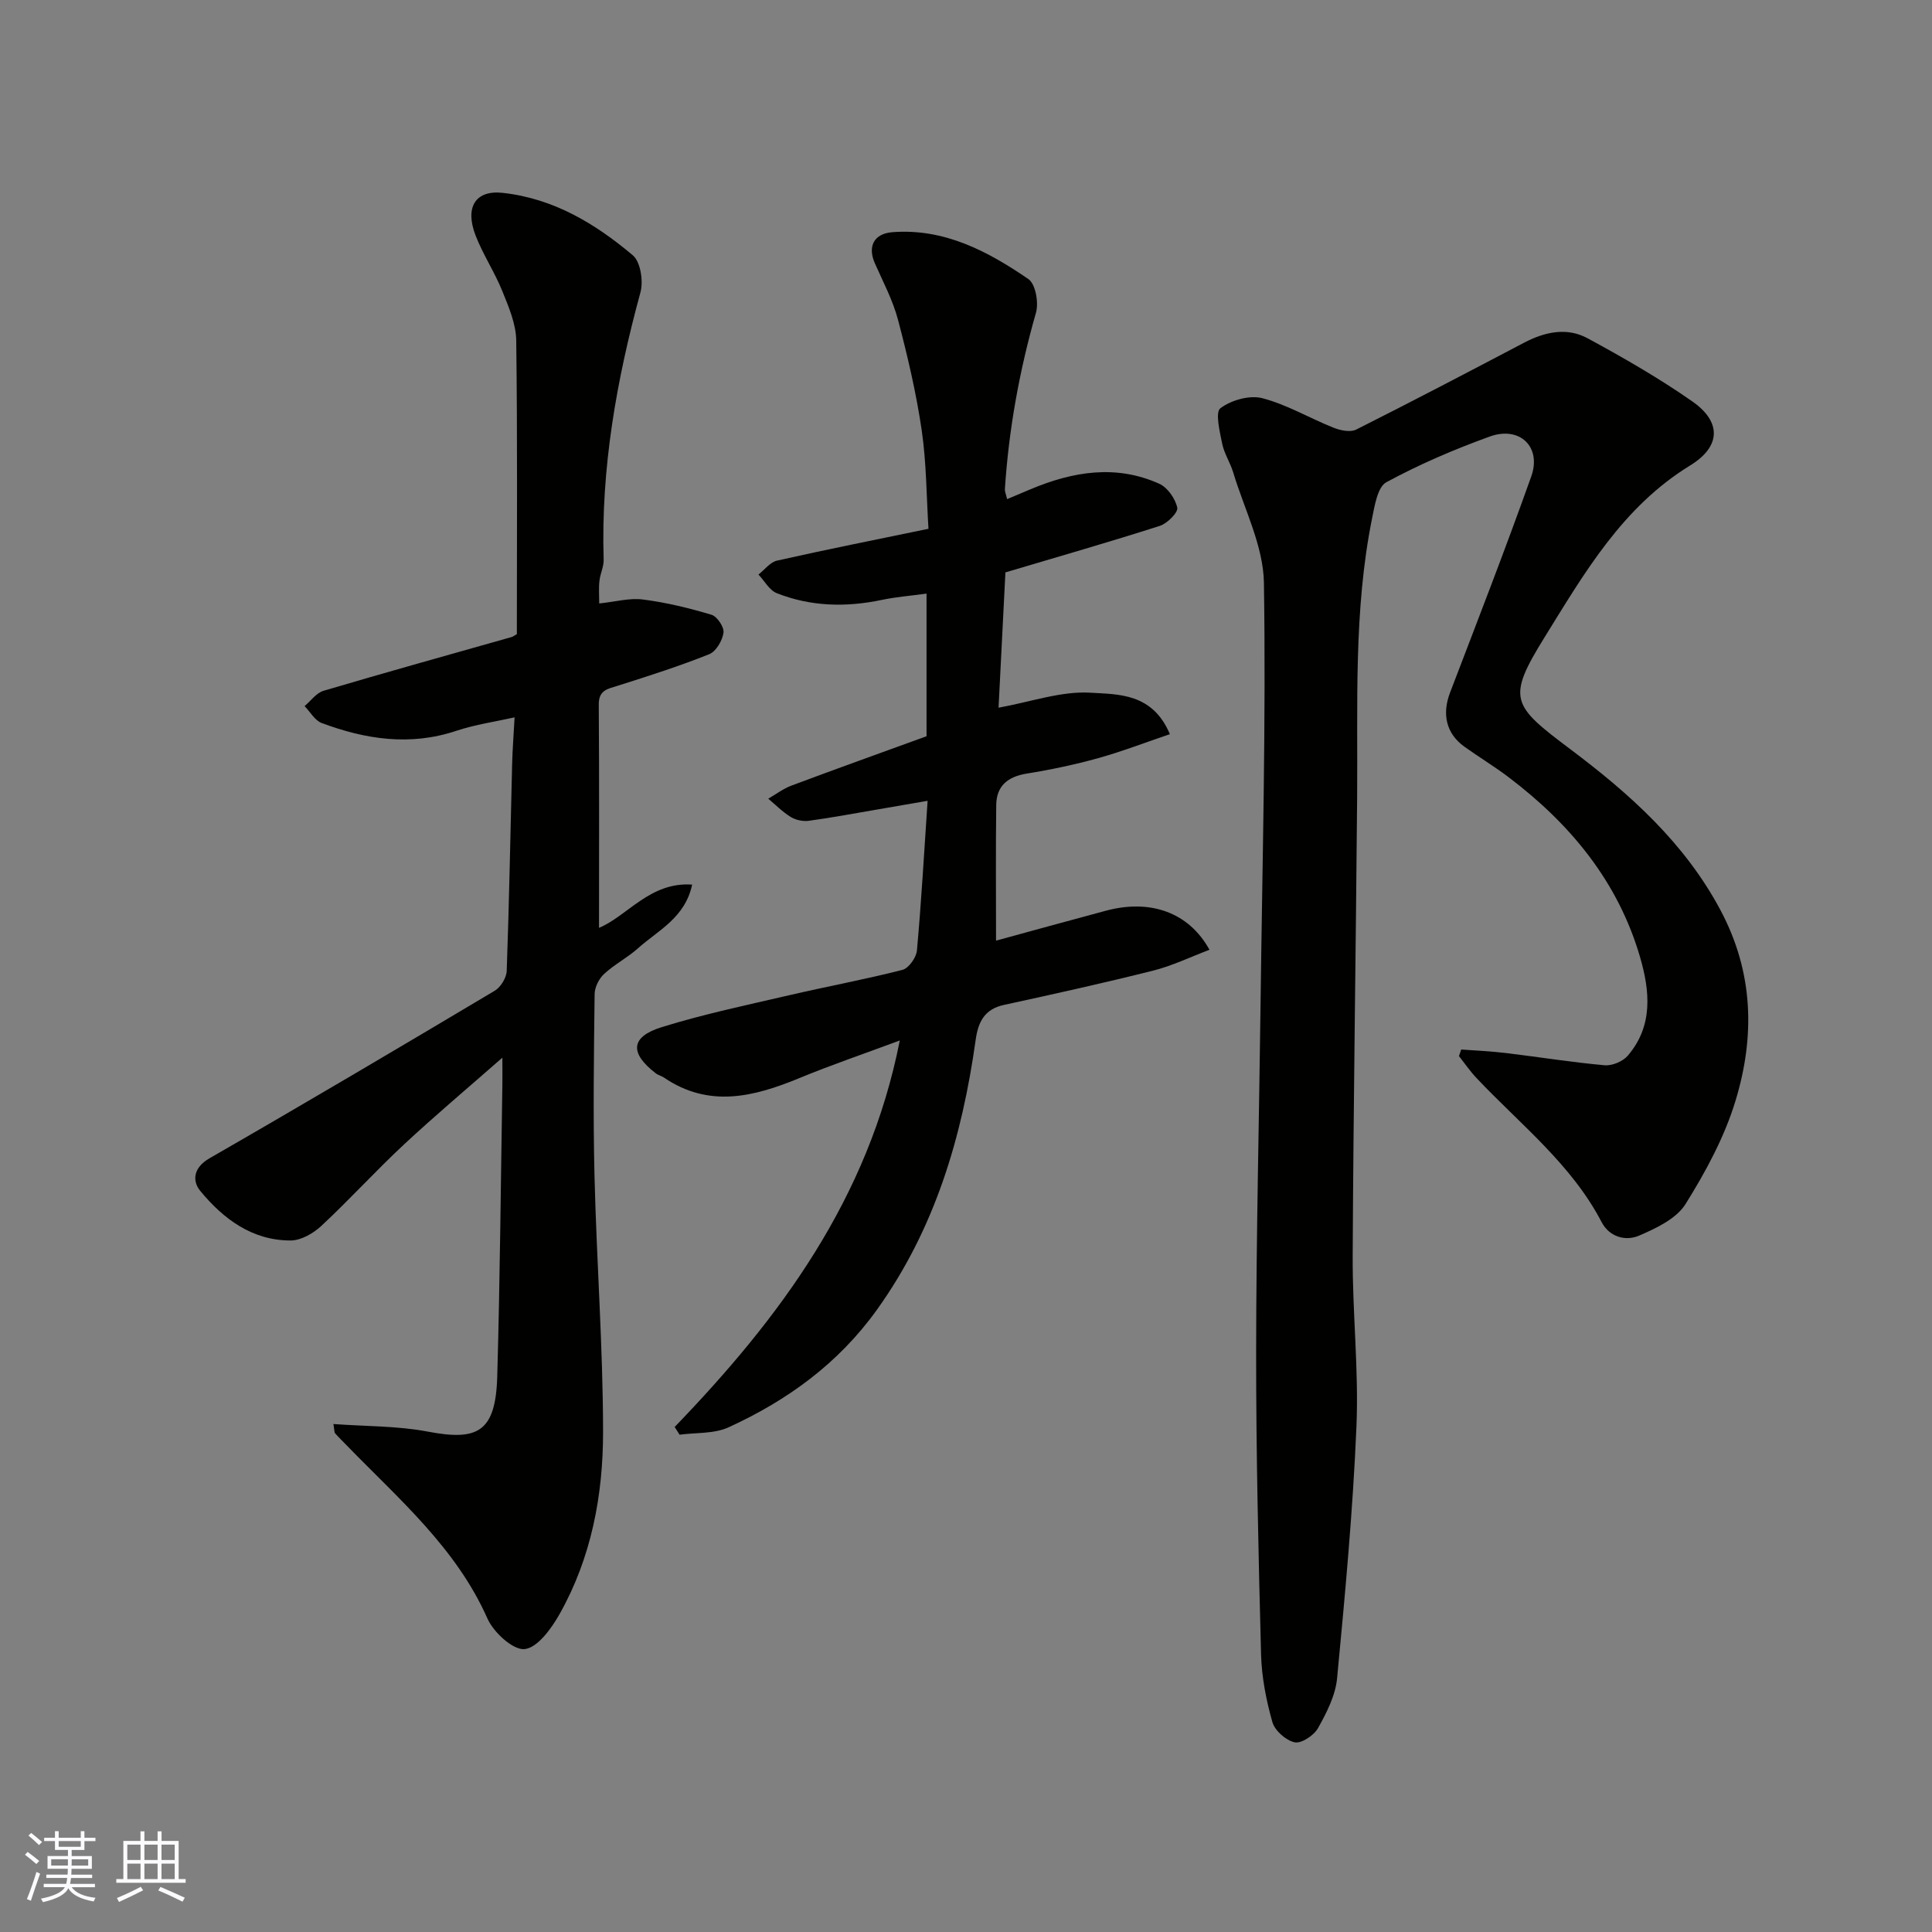 <svg enable-background="new 0 0 400 400" viewBox="0 0 400 400" xmlns="http://www.w3.org/2000/svg"><rect x="0" y="0" width="400" height="400" fill="#808080" stroke="none"/><g fill="#010100"><path d="m302.53 217.29c3.09.23 6.19.36 9.26.73 6.81.82 13.6 1.92 20.43 2.53 1.56.14 3.77-.79 4.79-1.98 5.29-6.17 4.6-13.37 2.53-20.47-4.56-15.59-14.38-27.46-27.11-37.12-2.98-2.27-6.21-4.21-9.26-6.4-3.77-2.71-4.65-6.74-2.95-11.19 5.69-14.88 11.47-29.74 16.81-44.75 2.18-6.12-2.39-10.5-8.59-8.26-7.33 2.65-14.57 5.75-21.41 9.46-1.82.99-2.42 4.83-2.96 7.49-3.85 19.13-2.93 38.53-3.09 57.87-.26 31.6-.77 63.2-.92 94.8-.06 11.77 1.27 23.56.78 35.3-.73 17.42-2.36 34.82-4.01 52.18-.34 3.55-2.16 7.11-3.95 10.31-.84 1.51-3.44 3.23-4.83 2.94-1.81-.38-4.12-2.43-4.62-4.2-1.28-4.52-2.21-9.28-2.34-13.97-.55-20.93-1.04-41.87-1.02-62.8.02-24.1.62-48.2.92-72.3.36-28.93 1.14-57.88.69-86.8-.12-7.66-4.08-15.27-6.37-22.88-.61-2.02-1.86-3.88-2.27-5.92-.5-2.49-1.48-6.5-.37-7.34 2.23-1.68 6.04-2.76 8.67-2.08 5.1 1.32 9.8 4.14 14.75 6.11 1.42.57 3.48 1 4.69.39 11.66-5.86 23.22-11.92 34.77-17.99 4.29-2.25 8.86-3.24 13.15-.91 7.42 4.02 14.77 8.25 21.68 13.07 6.06 4.23 5.95 9.34-.47 13.27-14 8.58-21.89 22.28-30.08 35.49-7.99 12.88-6.82 14.14 5.35 23.29 12.24 9.2 23.58 19.31 31.02 33.26 6.87 12.89 7.17 26.16 3.12 39.48-2.28 7.51-6.17 14.7-10.35 21.39-1.9 3.04-6.08 5.01-9.63 6.54-2.8 1.2-6.14.26-7.74-2.8-6.27-12.03-16.87-20.25-25.91-29.84-1.33-1.41-2.43-3.02-3.63-4.54.17-.46.32-.91.47-1.36z"/><path d="m124.06 124.94c3.31-.34 6.26-1.18 9.05-.82 4.8.61 9.56 1.77 14.2 3.16 1.17.35 2.65 2.57 2.48 3.72-.23 1.63-1.53 3.87-2.94 4.44-6.18 2.47-12.55 4.51-18.9 6.52-2.11.67-4 .89-3.98 3.89.11 15.43.05 30.86.05 46.25 5.87-2.44 10.58-9.57 19.28-8.95-1.46 6.88-7.05 9.46-11.22 13.19-2.18 1.95-4.87 3.32-7.01 5.31-1.06.98-1.95 2.75-1.96 4.17-.15 12.5-.33 25-.03 37.5.43 17.71 1.76 35.41 1.78 53.11.01 13.13-2.43 26.08-9 37.74-1.69 3-4.58 6.99-7.25 7.26-2.39.24-6.43-3.47-7.7-6.35-6.5-14.65-18.37-24.74-29.11-35.81-.81-.84-1.65-1.65-2.42-2.52-.18-.2-.13-.61-.35-1.92 6.66.49 13.2.37 19.49 1.56 10.26 1.95 14.1.26 14.43-11.43.57-20.1.73-40.2 1.06-60.3.03-1.62 0-3.25 0-5.68-7.2 6.32-13.95 11.99-20.39 17.99-5.85 5.45-11.24 11.39-17.09 16.84-1.66 1.55-4.22 3.02-6.36 3.02-7.96.01-13.94-4.47-18.72-10.28-1.67-2.03-1.45-4.8 1.91-6.73 19.8-11.39 39.46-23.02 59.09-34.71 1.23-.74 2.41-2.68 2.46-4.11.51-14.26.76-28.53 1.12-42.8.08-3.09.32-6.17.51-9.68-3.87.87-8.11 1.47-12.1 2.8-9.56 3.18-18.77 1.76-27.85-1.63-1.41-.53-2.36-2.3-3.53-3.5 1.3-1.09 2.43-2.73 3.93-3.17 12.94-3.83 25.95-7.45 38.94-11.13.28-.08.53-.29 1.08-.6 0-20.17.14-40.49-.13-60.81-.05-3.43-1.56-6.94-2.88-10.21-1.59-3.94-4-7.55-5.53-11.5-2.25-5.8-.11-9.47 5.62-8.84 10.53 1.16 19.13 6.36 26.92 12.92 1.61 1.35 2.22 5.35 1.59 7.67-4.95 18.15-8.21 36.48-7.62 55.37.04 1.42-.7 2.85-.86 4.3-.19 1.46-.06 2.93-.06 4.75z"/><path d="m139.68 295.44c21.84-22.65 40.16-47.29 46.61-80.02-7.55 2.81-14.26 5.09-20.79 7.79-9.41 3.88-18.69 6.24-28.02-.1-.53-.36-1.22-.51-1.72-.9-5.43-4.18-5.24-7.54 1.24-9.55 8.68-2.7 17.62-4.57 26.49-6.63 7.77-1.81 15.63-3.25 23.35-5.23 1.3-.33 2.86-2.54 3-4.01.91-9.99 1.47-20.02 2.21-30.99-3.64.63-6.89 1.19-10.14 1.75-4.82.82-9.63 1.73-14.47 2.39-1.2.16-2.69-.16-3.72-.79-1.69-1.04-3.12-2.5-4.66-3.79 1.59-.92 3.1-2.07 4.8-2.71 9.27-3.47 18.59-6.81 27.97-10.22 0-9.62 0-19.25 0-29.53-3.25.45-6.29.68-9.24 1.3-7.41 1.56-14.72 1.4-21.77-1.39-1.53-.61-2.54-2.54-3.79-3.86 1.28-.99 2.42-2.56 3.85-2.88 10.16-2.29 20.38-4.32 31.35-6.59-.42-6.66-.41-13.6-1.4-20.39-1.13-7.71-2.92-15.35-4.91-22.89-1.07-4.05-3.1-7.85-4.8-11.71-1.52-3.46-.2-6.12 3.64-6.42 10.74-.83 19.74 3.94 28.16 9.71 1.48 1.01 2.16 4.88 1.57 6.96-3.43 11.98-5.63 24.13-6.44 36.54-.03.47.2.95.46 2.06 1.73-.73 3.3-1.4 4.88-2.06 8.74-3.66 17.66-5.16 26.63-1.12 1.71.77 3.32 3.08 3.72 4.95.21.99-2.06 3.26-3.59 3.76-10.52 3.37-21.14 6.41-31.99 9.64-.47 9.24-.95 18.63-1.42 28.01 6.73-1.21 12.98-3.48 19.07-3.1 5.68.35 12.81.04 16.4 8.58-4.91 1.66-9.8 3.56-14.82 4.96-4.86 1.35-9.82 2.4-14.8 3.2-3.91.63-6.28 2.52-6.33 6.49-.12 9.37-.04 18.75-.04 28.1 7.14-1.95 14.94-4.11 22.76-6.2 9.09-2.44 17.12.27 21.43 8.09-3.99 1.51-7.71 3.32-11.64 4.31-10.26 2.58-20.59 4.86-30.92 7.11-4.04.88-5.33 3.53-5.85 7.24-2.81 20.08-8.41 39.09-20.45 55.88-7.99 11.14-18.55 18.77-30.73 24.34-2.98 1.36-6.73 1.06-10.12 1.52-.36-.55-.69-1.08-1.02-1.6z"/></g><path d="m5.17 384 .55-.58c.85.61 1.65 1.24 2.4 1.87l-.59.64c-.83-.73-1.62-1.37-2.36-1.93m1.22 9.53-.82-.34c.71-1.76 1.37-3.64 1.98-5.63.24.13.5.25.76.36-.6 1.67-1.24 3.54-1.92 5.61m-.5-13.5.57-.54c.56.44 1.31 1.06 2.26 1.87l-.64.64c-.68-.66-1.41-1.32-2.19-1.97m3.25.46h2.24v-1.36h.77v1.36h4.57v-1.36h.76v1.36h2.28v.69h-2.28v1.84h-2.64v1.26h4.18v2.64h-4.21c0 .45-.02.86-.05 1.21h4.32v.69h-4.38c-.04.34-.1.75-.19 1.22h5.15v.69h-4.82c.87 1.19 2.51 1.92 4.93 2.19-.17.31-.3.57-.37.76-2.77-.49-4.52-1.41-5.26-2.76-.56 1.26-2.3 2.23-5.24 2.9-.12-.24-.26-.48-.43-.72 2.73-.55 4.38-1.34 4.96-2.38h-4.38v-.69h4.65c.1-.38.17-.79.21-1.22h-4.32v-.69h4.4c.03-.34.05-.75.05-1.21h-4.2v-2.64h4.23v-1.26h-2.69v-1.84h-2.24zm1.46 4.46v1.29h3.45c.01-.4.02-.57.01-.53v-.32-.45h-3.46zm1.55-2.59h4.57v-1.19h-4.57zm6.11 2.59h-3.42v.77c-.01.19-.01.37-.02.53h3.44z" fill="#fbfafc"/><path d="m32.63 379.16h.82v1.98h3.54v7.89h1.45v.78h-14.36v-.78h1.46v-7.89h3.54v-1.98h.82v1.98h2.73zm-3.49 11.48.5.73c-1.61.82-3.28 1.63-5 2.41-.13-.27-.28-.55-.44-.82 1.75-.72 3.4-1.49 4.94-2.32m-2.78-5.55h2.73v-3.18h-2.73zm0 3.95h2.73v-3.2h-2.73zm3.54-3.95h2.73v-3.18h-2.73zm0 3.95h2.73v-3.2h-2.73zm7.89 4.68c-1.84-.92-3.51-1.7-5.02-2.32l.45-.73c1.89.8 3.57 1.55 5.04 2.23zm-1.62-11.81h-2.73v3.18h2.73zm-2.73 7.13h2.73v-3.2h-2.73z" fill="#fbfafc"/></svg>